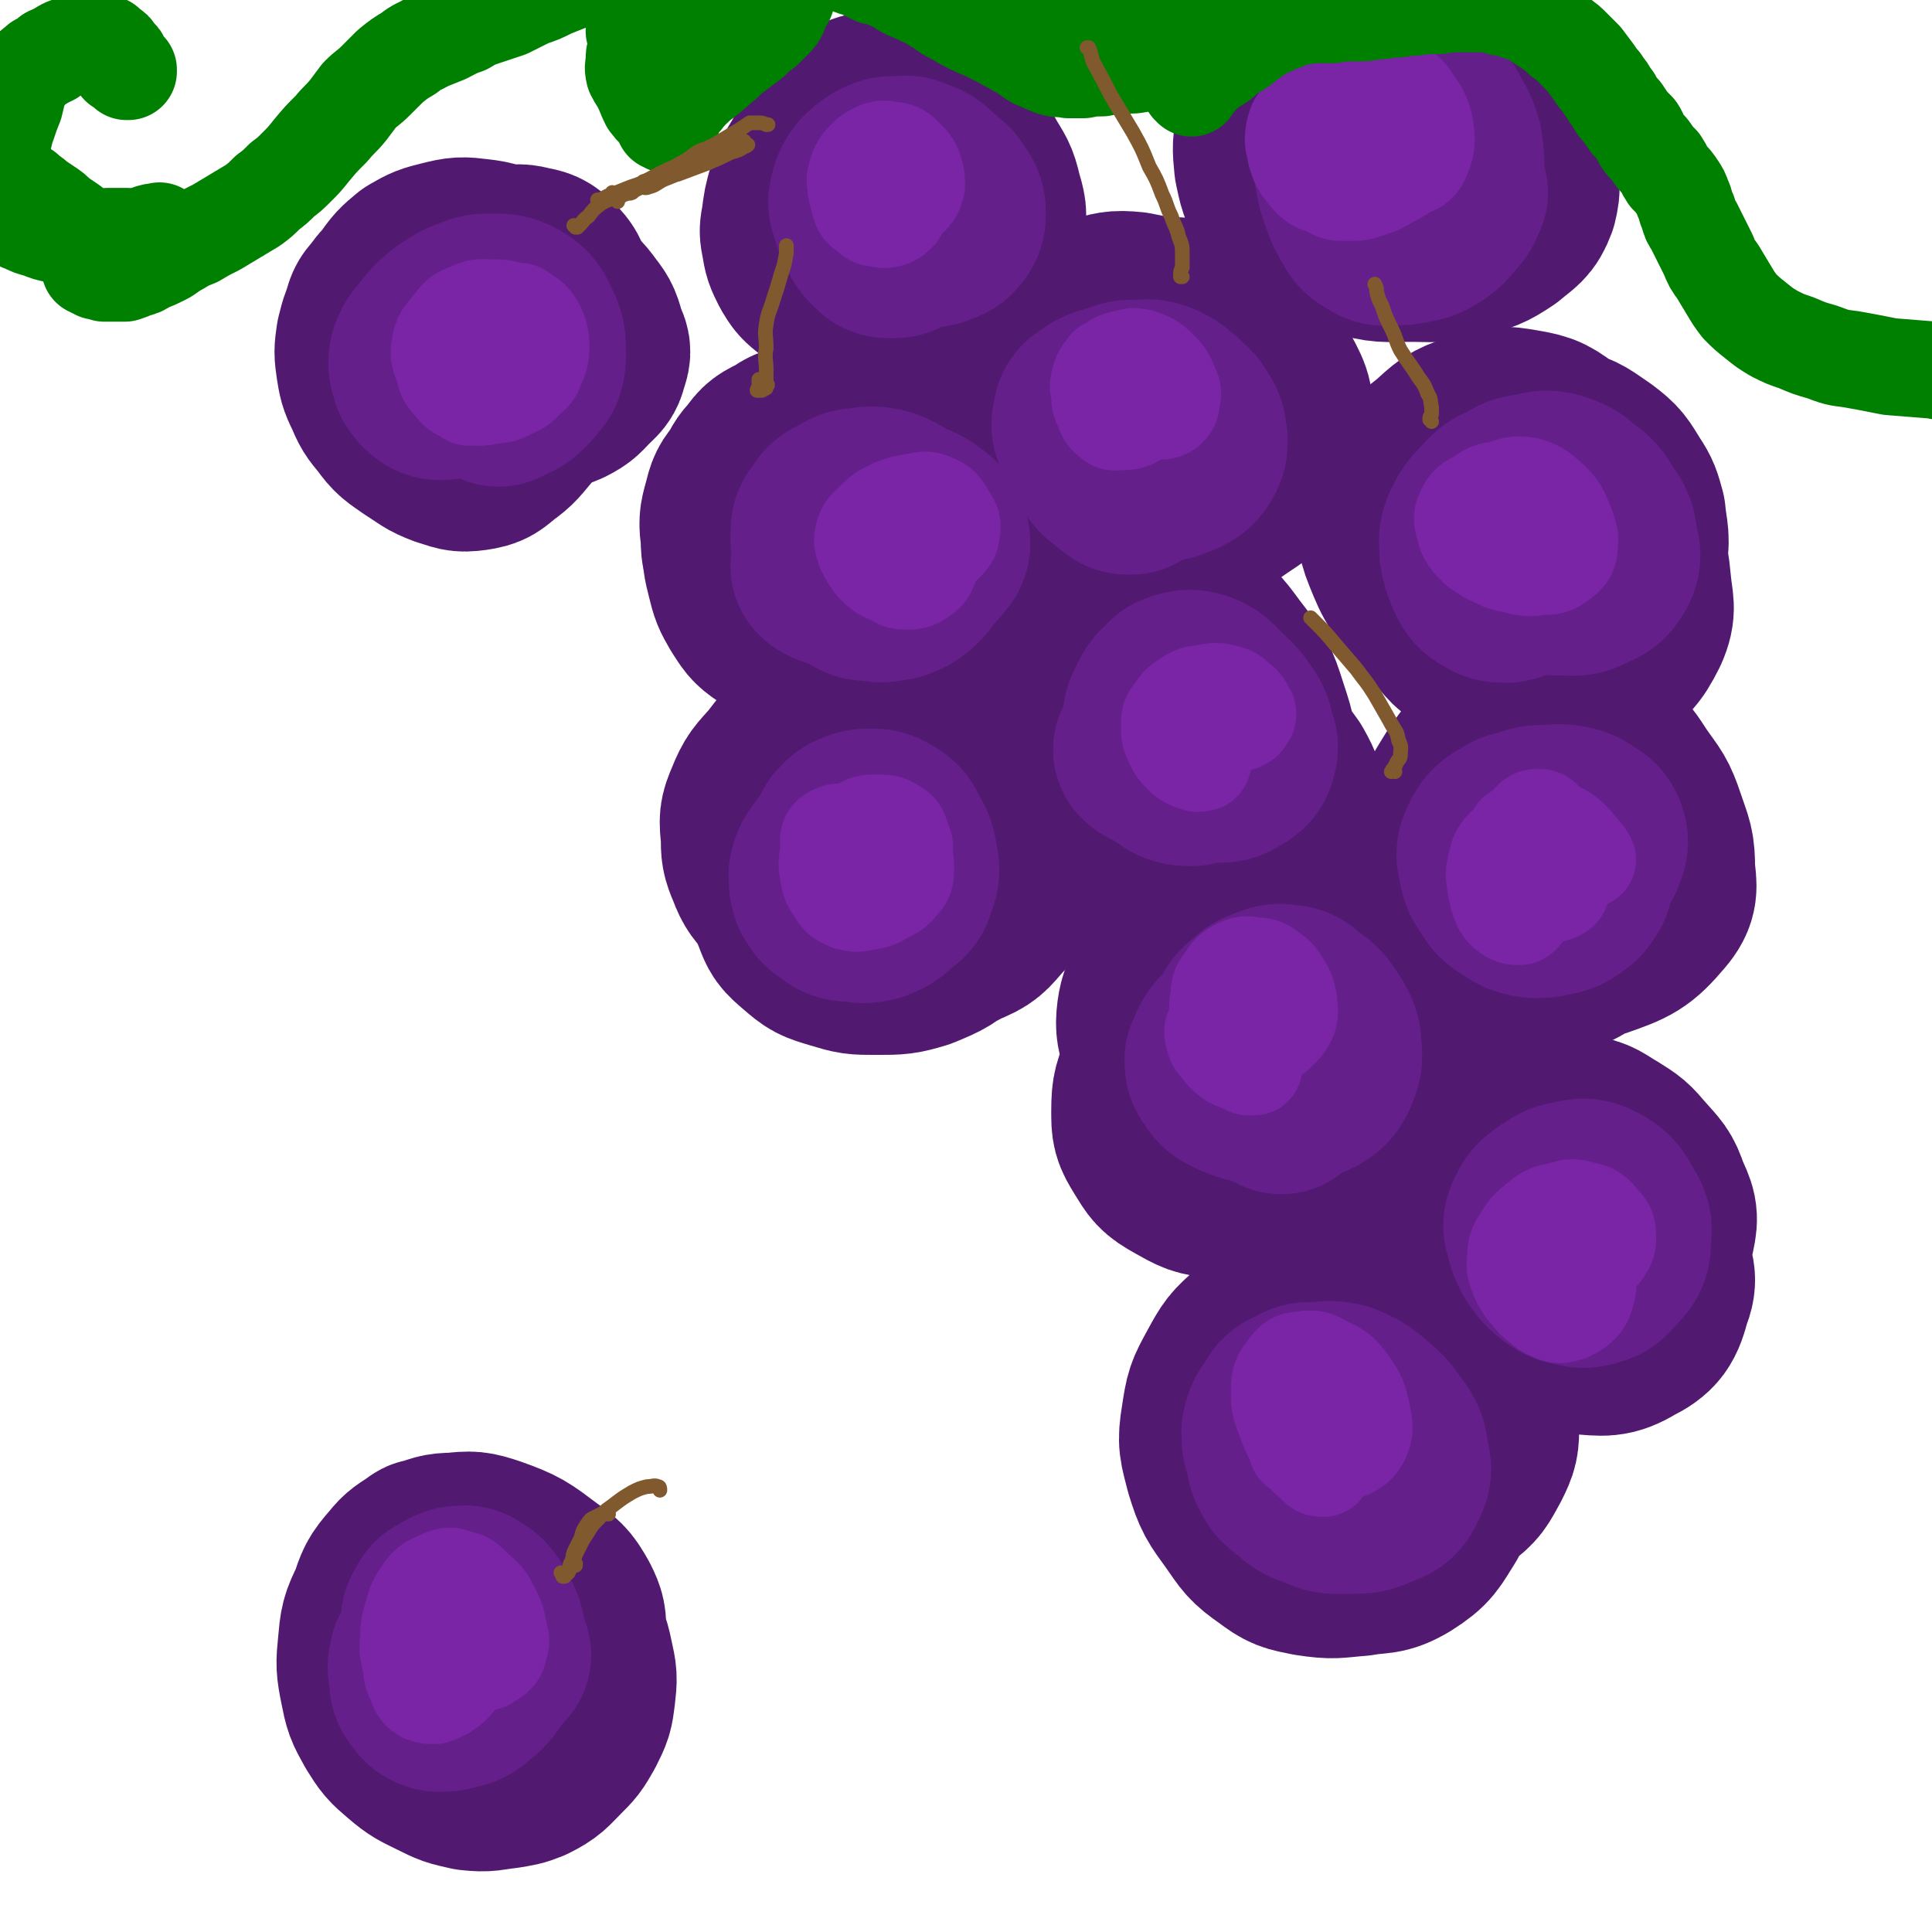 <svg viewBox='0 0 1054 1054' version='1.1' xmlns='http://www.w3.org/2000/svg' xmlns:xlink='http://www.w3.org/1999/xlink'><g fill='none' stroke='rgb(81,25,112)' stroke-width='105' stroke-linecap='round' stroke-linejoin='round'><path d='M256,206c0,-1 0,-1 -1,-1 0,0 0,0 0,0 -2,2 -2,2 -3,4 -1,2 -1,2 -3,3 -2,2 -2,2 -4,3 -3,2 -3,2 -7,3 -4,2 -4,2 -8,3 -4,0 -4,1 -8,1 -4,-1 -4,-1 -7,-4 -4,-3 -3,-4 -6,-9 -2,-6 -2,-6 -3,-12 -1,-6 -1,-7 -1,-13 0,-6 0,-6 2,-12 1,-4 2,-4 5,-8 3,-4 3,-4 6,-6 5,-3 5,-3 10,-5 7,-2 7,-3 14,-4 7,-3 7,-3 15,-4 8,-1 8,-1 16,-2 7,0 8,-2 15,0 5,1 6,1 10,5 4,4 4,5 6,10 2,8 2,9 1,17 -1,11 -2,12 -5,22 -4,10 -4,10 -9,20 -4,6 -4,6 -8,12 -6,7 -6,8 -13,13 -5,4 -5,5 -12,6 -7,1 -7,0 -14,-2 -8,-3 -8,-4 -16,-9 -7,-5 -8,-5 -13,-12 -5,-6 -5,-6 -8,-13 -3,-6 -3,-7 -4,-13 -1,-7 -1,-7 0,-14 2,-8 2,-8 6,-15 3,-6 3,-6 8,-12 5,-7 5,-7 11,-12 7,-4 7,-4 15,-6 8,-2 9,-2 17,-1 9,1 10,2 19,6 12,7 12,7 24,15 7,6 8,6 13,13 4,5 4,6 6,13 2,5 3,5 1,10 -1,5 -2,5 -6,9 -4,4 -4,5 -10,8 -7,3 -7,2 -14,4 -7,2 -7,2 -14,2 -8,1 -8,1 -17,0 -6,0 -7,-1 -13,-4 -5,-3 -6,-3 -10,-8 -4,-5 -4,-6 -7,-13 -2,-7 -3,-7 -4,-15 0,-6 0,-7 2,-14 2,-5 2,-5 6,-9 4,-4 5,-4 10,-5 7,-2 8,-2 15,-1 9,2 9,2 17,7 11,5 11,5 20,13 5,4 5,4 7,9 2,4 2,5 0,8 -1,4 -2,4 -6,7 -4,3 -5,3 -10,4 -7,1 -7,1 -14,1 -7,-1 -8,-1 -15,-3 -5,-2 -5,-3 -10,-6 -1,-1 0,-1 -1,-1 '/><path d='M455,289c0,0 0,-1 -1,-1 0,0 1,1 1,1 0,2 -1,2 -1,4 0,3 1,3 0,6 -1,2 -1,3 -2,5 -2,3 -3,3 -6,5 -3,3 -3,3 -6,5 -4,2 -4,2 -7,3 -4,1 -5,1 -9,-1 -4,-2 -5,-2 -8,-7 -4,-4 -3,-5 -6,-10 -2,-5 -2,-5 -2,-11 -1,-5 -1,-5 0,-11 1,-5 1,-5 4,-9 3,-5 4,-5 8,-9 4,-3 4,-4 9,-6 5,-3 5,-3 10,-4 5,-2 6,-2 11,-1 6,1 6,1 12,3 6,2 6,2 10,6 5,3 5,3 9,8 3,5 3,5 4,10 2,7 2,7 2,14 0,7 0,7 -3,14 -3,8 -3,8 -8,15 -5,8 -5,9 -12,15 -7,5 -7,6 -15,9 -6,2 -7,2 -14,1 -7,0 -8,0 -14,-4 -6,-4 -6,-5 -10,-11 -4,-7 -4,-7 -6,-15 -2,-8 -2,-8 -2,-16 -1,-8 -1,-9 1,-17 2,-8 2,-8 5,-15 3,-6 3,-7 7,-11 4,-6 5,-6 11,-9 6,-4 6,-4 14,-5 7,-1 8,-1 15,1 10,2 10,3 18,8 9,5 10,5 18,12 8,6 8,6 15,13 5,7 5,7 7,15 2,6 2,6 1,12 -2,8 -3,8 -8,14 -6,8 -6,9 -14,14 -8,6 -9,6 -19,9 -10,3 -11,3 -21,3 -10,0 -11,0 -20,-4 -9,-4 -10,-4 -16,-11 -7,-6 -7,-7 -11,-16 -3,-8 -4,-8 -4,-17 -1,-8 -1,-9 1,-16 2,-8 2,-8 7,-14 4,-5 5,-6 11,-9 8,-5 8,-4 16,-7 9,-3 9,-4 18,-5 8,-1 9,-2 17,0 9,3 10,3 17,9 7,4 8,4 12,11 3,7 4,8 3,15 0,8 0,9 -4,17 -4,8 -5,8 -11,15 -7,7 -7,7 -15,12 -8,4 -9,4 -18,5 -7,1 -8,2 -15,-1 -6,-2 -7,-3 -11,-8 -5,-6 -6,-7 -8,-14 -3,-8 -2,-9 -4,-17 '/><path d='M506,139c0,0 -1,-1 -1,-1 0,0 0,1 -1,2 -2,3 -1,4 -4,7 -3,2 -4,2 -7,3 -5,1 -5,2 -10,2 -5,1 -5,1 -11,1 -6,0 -6,0 -12,-2 -6,-1 -6,0 -11,-3 -5,-3 -5,-3 -8,-7 -3,-4 -3,-4 -4,-9 -1,-4 -1,-4 -1,-7 0,-6 0,-7 2,-12 3,-8 3,-8 8,-14 4,-7 4,-7 9,-13 5,-6 5,-6 11,-11 6,-4 6,-5 12,-8 6,-3 7,-3 13,-4 7,-1 8,-1 14,2 7,3 7,4 13,10 7,8 8,8 13,17 4,7 5,7 7,16 2,7 3,9 1,16 -4,10 -5,10 -12,19 -6,6 -7,7 -14,11 -9,4 -9,3 -18,5 -10,1 -10,1 -19,1 -9,0 -9,0 -17,-2 -6,-2 -7,-2 -12,-6 -5,-4 -5,-4 -8,-9 -3,-6 -3,-6 -4,-12 -1,-5 -1,-5 0,-10 1,-8 1,-8 3,-15 3,-9 4,-9 8,-16 4,-8 4,-9 9,-16 5,-6 5,-7 12,-11 5,-4 6,-4 13,-4 7,-1 8,0 14,3 9,4 9,5 16,12 9,8 9,8 16,18 6,8 7,8 11,16 3,6 3,7 3,13 0,5 0,6 -3,10 -6,6 -7,7 -16,10 -9,3 -9,1 -19,1 -9,0 -9,0 -18,-2 -8,-1 -8,-2 -16,-5 -4,-2 -5,-3 -9,-6 -4,-4 -4,-4 -7,-9 -3,-5 -3,-5 -3,-11 0,-6 0,-7 2,-12 3,-7 3,-8 8,-13 5,-6 5,-6 11,-9 7,-4 8,-4 15,-5 8,-1 9,-1 17,1 9,4 9,5 17,11 7,5 7,5 12,12 3,5 2,5 3,11 0,3 -1,3 -2,5 '/><path d='M635,267c0,0 -1,-1 -1,-1 0,0 0,1 -1,1 0,1 0,2 -1,2 -1,1 -1,1 -2,0 -3,-1 -3,-1 -6,-2 -5,-1 -5,-1 -9,-2 -5,-2 -6,-2 -10,-5 -7,-4 -7,-5 -12,-10 -6,-6 -6,-6 -11,-13 -5,-7 -5,-7 -9,-15 -3,-7 -3,-8 -4,-15 -1,-6 -3,-6 -1,-12 1,-6 2,-6 5,-11 5,-5 5,-5 11,-9 7,-4 7,-4 15,-5 9,-2 9,-3 19,-2 10,2 11,2 21,7 10,5 10,5 20,12 9,7 9,7 16,15 6,8 7,8 10,17 3,8 3,9 2,17 -1,8 -1,9 -6,15 -5,7 -6,7 -14,12 -8,5 -9,5 -19,8 -9,3 -10,2 -20,3 -10,0 -11,1 -20,-2 -9,-2 -9,-2 -16,-7 -7,-5 -7,-5 -11,-11 -4,-7 -4,-7 -5,-15 -1,-8 -2,-8 0,-16 1,-10 1,-10 6,-19 4,-8 5,-8 12,-15 7,-7 7,-8 16,-12 9,-4 10,-5 20,-5 11,-1 12,-2 22,1 12,5 13,6 22,14 10,9 12,10 17,21 6,11 6,12 5,24 0,10 -1,12 -7,21 -6,10 -7,10 -16,16 -10,7 -10,7 -21,10 -12,3 -12,3 -24,2 -11,-1 -11,-1 -21,-5 -8,-4 -9,-5 -14,-12 -4,-7 -4,-8 -5,-16 -1,-9 -1,-9 2,-18 2,-10 4,-10 8,-19 '/><path d='M773,94c0,0 -1,-1 -1,-1 0,2 0,3 1,5 0,3 1,3 2,7 0,2 0,2 0,5 -1,2 -1,3 -4,4 -3,2 -3,2 -7,3 -5,1 -5,2 -10,1 -7,0 -7,-1 -14,-3 -7,-3 -7,-3 -14,-7 -6,-3 -7,-3 -13,-7 -4,-4 -5,-4 -7,-9 -3,-6 -2,-6 -3,-12 0,-6 -1,-7 1,-13 1,-6 1,-6 5,-11 5,-6 5,-6 12,-9 7,-5 7,-5 16,-7 9,-2 10,-3 20,-3 11,1 11,0 22,4 11,4 11,5 21,12 10,9 10,9 18,19 7,9 7,10 11,20 2,8 3,9 1,17 -3,8 -5,8 -12,14 -9,6 -10,6 -21,9 -14,3 -14,2 -28,2 -14,0 -14,1 -28,-3 -13,-3 -13,-3 -24,-9 -10,-5 -11,-5 -17,-14 -5,-7 -5,-9 -7,-18 -1,-10 -1,-11 1,-20 2,-9 3,-10 8,-17 6,-8 7,-9 15,-14 9,-7 10,-8 21,-11 12,-4 13,-4 25,-4 14,0 14,1 27,5 12,4 12,5 24,12 10,6 11,6 19,14 5,5 6,6 7,13 0,5 -1,6 -5,10 -7,6 -8,6 -18,9 -12,4 -12,3 -25,3 -13,1 -13,1 -25,0 -10,-2 -11,-2 -20,-6 -6,-3 -7,-3 -10,-8 -3,-3 -1,-4 -2,-9 '/><path d='M634,422c0,0 -1,-2 -1,-1 0,3 1,4 2,9 1,4 1,4 1,8 -1,4 -1,4 -3,8 -2,4 -2,4 -6,7 -4,4 -4,5 -9,6 -5,2 -6,2 -11,1 -7,-1 -8,-2 -14,-6 -8,-4 -8,-5 -14,-11 -5,-6 -5,-7 -8,-14 -4,-8 -4,-8 -6,-17 -2,-8 -2,-9 -1,-18 0,-9 1,-9 4,-18 3,-9 3,-9 9,-17 6,-7 6,-7 13,-14 7,-6 7,-6 16,-10 9,-3 10,-5 19,-4 10,2 11,2 21,8 12,8 13,9 21,20 10,13 11,14 16,30 5,15 5,16 5,33 0,9 -1,10 -4,18 -5,9 -5,10 -13,16 -9,8 -9,8 -20,11 -12,4 -13,3 -26,3 -11,0 -11,0 -21,-3 -8,-3 -9,-3 -16,-9 -5,-4 -6,-5 -8,-12 -3,-7 -3,-8 -2,-16 1,-10 2,-10 6,-19 4,-10 5,-10 11,-18 7,-7 7,-8 16,-13 8,-4 9,-5 19,-5 13,2 13,3 25,9 13,7 13,8 24,18 11,9 11,10 19,21 5,9 5,10 6,19 1,8 1,10 -3,16 -4,6 -6,7 -13,10 -10,3 -11,2 -23,2 -12,0 -12,1 -25,-2 -11,-2 -11,-2 -21,-7 -9,-4 -9,-5 -16,-11 -3,-3 -2,-4 -5,-8 '/><path d='M846,332c0,-1 -1,-2 -1,-1 -1,0 -1,2 -2,3 -4,2 -4,3 -9,4 -6,2 -6,2 -12,3 -7,0 -7,0 -14,-1 -7,-2 -7,-2 -13,-6 -6,-3 -6,-3 -10,-7 -4,-5 -4,-6 -6,-12 -2,-7 -2,-7 -2,-15 0,-8 -1,-9 3,-16 3,-8 4,-8 10,-15 6,-6 7,-7 14,-11 8,-4 8,-5 16,-6 9,-2 10,-4 19,-1 11,3 11,5 20,12 11,9 11,9 19,20 6,7 6,7 9,16 4,9 4,10 5,20 1,11 3,13 -1,22 -6,12 -8,13 -18,19 -10,5 -11,3 -22,3 -12,0 -12,0 -24,-2 -11,-3 -11,-3 -21,-8 -8,-5 -9,-5 -15,-13 -6,-8 -6,-8 -9,-18 -3,-9 -3,-9 -2,-19 1,-10 2,-10 7,-20 4,-10 5,-10 12,-18 6,-8 6,-8 15,-14 8,-5 8,-6 18,-8 9,-2 10,-3 19,-1 10,3 10,4 19,10 8,6 8,7 13,15 4,6 4,7 6,14 1,11 3,13 0,24 -4,12 -5,14 -14,23 -8,7 -9,7 -20,10 -12,4 -12,4 -25,4 -14,0 -15,0 -29,-4 -11,-3 -12,-3 -20,-11 -11,-11 -12,-12 -18,-27 -4,-10 -3,-11 -1,-22 2,-8 3,-8 8,-15 6,-9 6,-9 15,-16 9,-8 9,-9 21,-13 11,-4 12,-4 24,-2 12,2 12,3 22,10 9,6 10,7 14,15 4,6 4,8 3,14 -1,7 -2,8 -7,12 -4,4 -5,3 -10,5 '/><path d='M453,481c0,0 0,-1 -1,-1 -4,-1 -4,1 -8,0 -4,-1 -5,-1 -8,-3 -4,-4 -3,-5 -6,-9 -2,-4 -2,-3 -3,-7 -1,-4 -1,-4 -1,-8 1,-4 1,-4 3,-8 2,-4 2,-4 6,-8 4,-5 3,-6 8,-9 5,-4 6,-4 11,-6 6,-2 7,-3 13,-2 8,2 9,3 15,9 8,7 9,7 13,16 4,8 4,9 5,18 0,8 0,9 -4,17 -3,6 -4,7 -10,11 -7,5 -8,5 -15,6 -9,2 -9,3 -18,2 -7,-1 -8,-2 -15,-5 -7,-3 -7,-3 -13,-8 -5,-6 -6,-6 -9,-14 -3,-7 -3,-8 -3,-16 -1,-9 -1,-10 2,-17 4,-10 5,-10 12,-18 7,-9 7,-10 17,-15 9,-6 9,-6 20,-7 11,-1 13,-2 23,2 13,5 13,7 24,16 11,10 12,10 19,23 7,11 7,12 8,24 2,11 2,12 -2,23 -4,11 -5,12 -14,20 -9,8 -9,8 -21,13 -10,3 -11,3 -23,3 -11,0 -11,0 -21,-3 -10,-3 -10,-3 -17,-9 -7,-6 -7,-6 -10,-14 -3,-7 -3,-8 -3,-16 2,-10 3,-11 7,-20 6,-11 6,-11 13,-21 8,-9 8,-9 17,-16 8,-6 8,-7 17,-9 10,-3 11,-4 20,-2 11,2 12,3 21,9 11,7 11,7 19,17 6,8 7,9 9,19 3,10 3,11 1,20 -3,9 -3,10 -10,17 -7,8 -7,9 -17,13 -11,6 -11,5 -23,7 -12,2 -12,2 -24,1 -12,-1 -13,0 -23,-5 -9,-4 -10,-4 -17,-12 -7,-8 -7,-9 -10,-19 -2,-11 -2,-12 1,-23 3,-12 4,-12 10,-23 7,-12 8,-12 17,-22 9,-9 9,-9 20,-15 8,-4 9,-4 18,-4 7,0 9,0 14,4 4,3 3,5 4,10 1,5 0,6 0,11 '/><path d='M730,591c0,-1 -1,-2 -1,-1 -1,0 -1,1 -2,3 -6,5 -6,5 -13,9 -5,3 -5,4 -11,6 -6,2 -6,2 -12,2 -7,1 -7,1 -14,1 -6,-1 -7,0 -13,-3 -7,-2 -7,-3 -13,-8 -7,-6 -7,-6 -12,-13 -5,-8 -5,-8 -8,-17 -2,-8 -3,-9 -2,-17 1,-7 2,-8 6,-14 4,-7 5,-8 11,-12 8,-5 8,-5 17,-7 11,-2 11,-2 22,-1 13,2 13,2 25,8 14,5 15,5 27,14 11,9 11,9 19,21 7,10 8,10 9,22 1,9 0,11 -4,20 -4,10 -5,11 -13,19 -10,9 -11,9 -24,14 -14,6 -14,5 -29,7 -14,2 -15,3 -29,1 -11,-1 -12,-2 -21,-7 -9,-5 -9,-6 -14,-14 -5,-8 -5,-9 -5,-18 0,-11 1,-12 5,-22 5,-14 5,-14 13,-27 8,-11 8,-12 18,-21 9,-7 9,-8 20,-12 8,-3 9,-4 18,-3 11,1 12,2 20,8 12,8 12,8 20,20 8,12 9,13 12,27 3,12 4,14 1,25 -2,11 -3,12 -11,20 -7,8 -8,8 -18,12 -11,4 -12,3 -23,2 -11,-1 -11,-1 -21,-6 -8,-5 -9,-5 -14,-13 -7,-9 -7,-10 -9,-20 -3,-11 -3,-12 -1,-22 2,-8 4,-7 8,-14 2,-2 2,-2 4,-3 '/><path d='M888,490c0,0 -1,-1 -1,-1 0,1 1,2 0,2 -4,6 -4,6 -9,11 -6,6 -6,7 -12,12 -7,5 -7,6 -15,8 -9,3 -9,2 -18,1 -10,-1 -10,-1 -19,-6 -7,-4 -8,-4 -13,-10 -6,-7 -6,-7 -8,-15 -3,-10 -3,-10 -4,-21 0,-11 -1,-11 2,-22 3,-12 4,-12 10,-22 7,-10 7,-10 15,-17 9,-6 9,-6 19,-8 10,-3 11,-3 21,0 9,2 10,4 18,10 8,6 8,7 14,16 7,10 8,10 12,22 4,12 5,12 5,25 1,9 2,12 -4,19 -11,13 -14,14 -31,20 -11,4 -12,2 -25,1 -11,-2 -11,-2 -21,-7 -9,-4 -10,-5 -17,-12 -7,-8 -7,-9 -10,-19 -4,-10 -4,-11 -3,-22 1,-11 1,-12 6,-21 5,-10 5,-11 13,-17 8,-7 9,-8 18,-9 11,-1 12,-1 23,3 10,4 11,6 19,13 7,6 7,7 11,14 4,8 5,9 4,17 -1,12 0,16 -8,24 -8,7 -11,6 -23,7 -14,2 -14,1 -27,-1 -12,-2 -12,-2 -23,-6 -7,-4 -7,-4 -12,-10 -3,-3 -2,-3 -5,-7 '/><path d='M862,706c0,0 -1,-1 -1,-1 -1,1 -1,3 -2,4 -4,6 -4,6 -8,11 -4,4 -3,5 -8,8 -5,3 -5,3 -11,4 -6,0 -7,1 -13,-3 -8,-3 -8,-4 -13,-11 -6,-8 -6,-9 -9,-18 -3,-10 -4,-10 -3,-20 0,-11 1,-12 5,-22 3,-11 3,-11 9,-21 5,-8 5,-9 12,-15 5,-5 6,-5 14,-7 7,-1 8,-1 15,1 11,4 11,6 20,13 8,5 8,6 14,13 6,9 7,9 12,19 5,11 5,12 7,24 2,10 5,12 1,21 -3,12 -5,15 -15,20 -10,6 -13,5 -26,4 -12,-1 -13,-3 -24,-8 -11,-4 -12,-4 -20,-11 -7,-6 -8,-7 -12,-16 -4,-10 -3,-11 -3,-20 1,-11 1,-12 5,-22 5,-10 5,-11 13,-20 8,-8 8,-9 19,-13 9,-4 11,-4 21,-3 8,1 9,3 16,7 8,5 8,5 14,12 7,8 8,8 11,17 4,9 5,10 3,19 -2,10 -3,13 -12,20 -10,8 -13,7 -26,10 -11,2 -12,1 -23,-1 -8,-2 -8,-2 -16,-6 -4,-2 -4,-3 -7,-6 -1,-1 0,-2 -1,-3 '/><path d='M706,828c0,0 -1,0 -1,-1 0,-1 0,-1 1,-2 2,-3 2,-4 4,-7 3,-2 3,-2 7,-4 3,-2 3,-2 7,-3 2,-1 3,-1 4,-1 1,1 2,1 2,2 -1,1 -1,2 -3,2 -3,2 -3,2 -6,3 -5,1 -5,2 -10,1 -7,-1 -7,-1 -12,-4 -6,-3 -6,-3 -11,-8 -3,-3 -3,-3 -4,-7 -2,-5 -2,-6 0,-10 2,-7 3,-7 7,-14 6,-9 5,-9 12,-16 6,-6 7,-6 14,-9 9,-3 9,-3 18,-3 11,1 11,2 21,7 8,4 9,4 15,11 8,8 8,8 12,18 4,10 4,11 3,22 0,10 1,11 -4,20 -7,11 -7,13 -18,20 -10,6 -12,4 -23,6 -13,1 -13,2 -26,0 -10,-2 -11,-2 -19,-8 -10,-7 -10,-8 -17,-18 -8,-11 -9,-12 -13,-25 -3,-12 -4,-13 -2,-25 2,-13 2,-13 8,-24 6,-11 6,-11 15,-19 9,-8 10,-9 21,-11 14,-3 16,-2 30,1 15,2 15,3 29,9 10,4 11,5 19,12 10,7 11,7 18,17 5,7 5,9 5,18 0,8 0,9 -4,17 -5,9 -5,10 -13,16 -13,10 -14,10 -29,16 -12,4 -13,3 -25,3 -10,-1 -12,0 -20,-5 -9,-6 -9,-8 -14,-17 -6,-12 -6,-13 -7,-26 -1,-12 -1,-13 3,-24 2,-9 3,-10 9,-16 4,-4 5,-2 10,-4 3,0 3,0 6,0 '/><path d='M288,951c-1,0 -1,-1 -1,-1 -1,0 0,1 -1,2 -1,0 -2,0 -4,0 -3,1 -3,1 -7,1 -4,0 -4,0 -8,0 -5,0 -5,1 -9,0 -6,0 -6,0 -11,-2 -6,-2 -6,-3 -11,-6 -6,-5 -7,-5 -12,-10 -6,-8 -7,-8 -11,-17 -2,-6 -3,-7 -2,-14 0,-7 1,-8 4,-15 4,-8 5,-8 11,-14 6,-8 6,-8 14,-14 7,-5 7,-5 15,-7 8,-3 9,-4 16,-1 12,4 13,5 22,14 9,8 8,9 14,19 5,10 6,10 8,20 2,9 2,9 1,18 -1,8 -1,8 -5,16 -4,7 -4,7 -10,13 -6,6 -6,7 -14,11 -5,2 -6,2 -12,3 -9,1 -9,2 -18,1 -9,-2 -9,-2 -17,-6 -8,-4 -9,-4 -16,-10 -7,-6 -7,-6 -12,-14 -5,-9 -5,-9 -7,-19 -2,-10 -2,-11 -1,-21 1,-11 1,-12 6,-22 3,-9 3,-10 10,-18 4,-5 5,-5 11,-9 1,-1 1,-1 2,-1 7,-2 7,-3 15,-3 9,-1 10,-1 19,2 14,5 15,6 27,15 8,6 9,6 14,15 3,6 3,7 3,14 0,7 0,8 -3,13 -4,7 -5,7 -11,11 -6,4 -6,4 -13,5 -7,1 -7,1 -14,0 -6,0 -7,0 -13,-3 -5,-2 -4,-3 -8,-5 '/></g>
<g fill='none' stroke='rgb(101,31,139)' stroke-width='105' stroke-linecap='round' stroke-linejoin='round'><path d='M270,903c0,-1 -1,-1 -1,-1 0,0 0,0 0,0 0,1 0,1 -1,2 -1,0 -1,0 -2,1 0,0 0,0 -1,0 -1,0 -1,0 -2,0 -2,0 -2,-1 -4,0 -2,0 -2,0 -5,0 -2,0 -2,1 -5,0 -3,-1 -3,-1 -5,-3 -2,-3 -2,-4 -4,-7 -1,-4 -1,-4 -1,-8 -1,-3 -1,-3 1,-6 1,-3 2,-3 4,-4 3,-2 3,-2 6,-3 3,0 4,-1 6,1 4,2 4,3 7,7 2,5 3,5 4,10 1,6 1,6 0,11 -1,5 -2,6 -5,10 -3,4 -3,4 -7,7 -3,3 -4,3 -8,4 -3,1 -4,1 -8,1 -3,-1 -3,-1 -5,-4 -2,-2 -2,-3 -2,-7 -1,-4 -1,-5 0,-9 2,-4 3,-4 6,-8 2,-2 2,-1 5,-2 '/><path d='M478,483c0,-1 0,-2 -1,-1 0,0 0,0 -1,1 -1,1 -1,1 -1,1 -1,1 0,0 -1,0 -1,-3 0,-3 -2,-5 -1,-2 -1,-2 -3,-4 -1,-2 -1,-2 -3,-4 -1,-2 -1,-2 -2,-4 -1,-1 -1,-1 -2,-3 0,-3 0,-3 0,-5 0,-3 0,-3 2,-5 2,-2 2,-2 5,-3 2,-1 3,-1 6,-1 3,0 4,0 7,2 4,2 4,3 6,7 3,5 3,5 4,11 1,5 1,6 -1,11 -1,4 -2,4 -6,7 -4,4 -4,4 -9,6 -5,1 -5,1 -10,0 -5,0 -6,0 -9,-3 -4,-2 -4,-3 -6,-6 -1,-3 -1,-4 -1,-8 1,-4 1,-4 4,-8 2,-3 2,-2 5,-5 1,-1 1,-1 2,-3 '/><path d='M493,294c0,0 -1,-1 -1,-1 0,0 0,0 1,0 2,3 3,3 4,6 2,3 2,3 2,7 1,1 1,1 0,3 0,2 0,2 -2,4 -2,2 -2,2 -5,4 -3,1 -3,2 -7,2 -4,1 -4,1 -9,0 -5,0 -5,0 -9,-3 -5,-2 -5,-2 -9,-6 -3,-3 -3,-4 -5,-9 -2,-4 -2,-4 -2,-9 0,-4 0,-5 3,-8 2,-4 3,-4 7,-6 4,-2 4,-3 9,-3 5,-1 6,-1 11,0 6,2 6,3 12,6 6,3 6,2 11,6 3,2 4,3 5,6 1,4 1,5 -2,8 -3,4 -4,5 -10,7 -7,3 -7,3 -15,4 -8,1 -8,1 -16,1 -6,-1 -6,-1 -12,-2 -2,-1 -2,-1 -3,-2 '/><path d='M267,180c0,-1 -1,-1 -1,-1 0,-1 0,0 0,0 1,1 1,2 2,3 1,1 2,1 3,3 1,1 1,1 1,2 0,2 0,2 -1,4 -1,2 -1,2 -4,4 -2,3 -2,3 -6,6 -4,3 -4,3 -8,5 -4,2 -4,2 -8,3 -4,0 -4,1 -7,0 -3,-2 -3,-2 -5,-5 -1,-4 -2,-5 -1,-9 2,-5 3,-5 6,-9 4,-5 4,-5 9,-9 5,-3 5,-4 11,-6 5,-2 5,-2 11,-2 5,0 6,0 10,2 5,3 5,4 7,8 3,6 3,7 3,14 0,3 0,4 -1,7 -3,4 -3,4 -7,8 -3,3 -4,2 -8,4 0,1 0,0 -1,1 '/><path d='M504,113c-1,0 -1,-1 -1,-1 -1,0 0,1 0,1 -1,3 -1,3 -2,5 -1,3 -1,3 -3,6 -1,2 -1,2 -3,4 -2,2 -2,2 -4,3 -2,1 -2,1 -5,1 -3,0 -3,0 -5,-2 -3,-3 -3,-3 -5,-7 -2,-4 -2,-4 -3,-8 -1,-3 -2,-4 -1,-7 1,-4 1,-4 3,-7 3,-3 3,-3 6,-5 4,-2 4,-2 8,-2 5,0 5,-1 9,1 6,2 6,3 10,7 4,3 5,3 8,8 2,3 2,3 2,7 0,2 0,3 -2,5 -2,3 -3,2 -7,3 0,1 0,1 -1,1 '/><path d='M619,258c-1,0 -1,-1 -1,-1 -1,0 -1,0 -1,1 0,1 0,1 0,1 0,1 1,2 0,2 0,0 0,0 -1,0 -2,0 -2,0 -3,-1 -3,-2 -3,-2 -5,-4 -3,-2 -3,-2 -5,-5 -3,-4 -3,-4 -4,-8 -2,-3 -2,-3 -3,-7 0,-4 -1,-4 1,-7 1,-4 2,-4 5,-7 4,-3 4,-3 8,-4 5,-2 5,-2 10,-2 6,0 6,-1 11,1 5,2 5,3 9,6 4,4 5,4 7,8 3,4 2,4 3,9 0,3 0,4 -2,7 -2,3 -3,3 -7,5 -5,2 -6,2 -11,2 -8,-1 -8,-1 -15,-3 -7,-3 -7,-3 -12,-8 -5,-3 -5,-3 -8,-8 -2,-2 -2,-3 -1,-6 0,-4 1,-4 4,-6 4,-3 5,-3 9,-4 6,-1 7,-2 13,-1 6,2 6,3 12,6 6,3 6,4 11,7 0,1 0,1 1,2 '/><path d='M792,105c0,0 -1,-1 -1,-1 0,0 0,1 0,2 -1,4 -1,4 -4,7 -3,4 -3,4 -7,7 -5,3 -5,3 -10,4 -5,1 -5,1 -10,1 -4,0 -5,1 -8,-1 -5,-3 -5,-3 -7,-7 -3,-5 -3,-5 -5,-11 -2,-5 -2,-5 -3,-11 -1,-5 -1,-5 0,-10 0,-5 0,-5 2,-9 2,-5 2,-5 5,-9 4,-4 5,-4 10,-7 5,-3 5,-4 11,-4 5,-1 6,-1 10,1 5,3 5,4 8,9 3,6 4,6 6,13 1,7 1,7 1,13 -1,5 0,6 -3,9 -2,2 -3,2 -6,3 -7,1 -7,1 -14,0 -6,-2 -7,-2 -13,-7 -5,-3 -5,-3 -8,-9 -3,-5 -3,-6 -3,-11 0,-5 1,-6 4,-10 4,-3 5,-3 10,-4 4,-1 4,-1 8,-1 '/><path d='M835,293c0,0 0,-1 -1,-1 0,0 1,0 1,1 0,2 -1,2 0,3 0,4 0,4 0,7 0,4 1,4 0,8 -2,3 -3,3 -6,5 -3,3 -3,3 -7,4 -4,0 -5,0 -8,-2 -4,-2 -4,-3 -6,-7 -2,-5 -2,-5 -3,-10 0,-5 -1,-6 1,-11 3,-6 3,-6 8,-11 4,-5 5,-5 11,-8 5,-3 5,-3 11,-4 6,-1 6,-2 11,-1 6,2 7,2 11,6 7,5 7,5 11,12 4,5 4,6 5,13 1,5 2,6 0,10 -3,5 -4,5 -9,7 -5,3 -6,2 -12,2 -8,0 -8,0 -15,-2 -6,-2 -7,-2 -11,-7 -3,-2 -2,-3 -4,-7 '/><path d='M628,410c0,-1 -1,-1 -1,-1 2,-2 3,-1 6,-2 4,-1 4,-2 8,-3 3,0 3,-1 6,-1 3,0 3,0 6,1 3,1 3,1 6,3 1,1 2,2 2,3 1,2 1,2 0,4 -1,2 -2,2 -4,4 -3,1 -4,1 -7,2 -3,0 -4,0 -7,-1 -3,-2 -4,-2 -6,-5 -3,-4 -3,-4 -4,-9 -2,-5 -2,-6 -1,-10 0,-5 1,-6 3,-10 2,-4 2,-4 5,-6 2,-3 2,-3 5,-4 4,-1 4,-1 8,0 5,2 5,3 9,7 5,5 6,5 10,11 3,4 3,5 4,10 1,3 2,4 1,7 -1,4 -2,4 -5,6 -5,3 -5,2 -11,2 -7,1 -7,1 -14,-1 -6,-1 -6,-1 -11,-4 -4,-1 -4,-1 -8,-3 0,0 0,0 0,-1 '/><path d='M699,593c0,-1 -1,-1 -1,-1 0,0 0,0 0,1 1,2 0,2 1,5 0,1 0,1 0,1 0,0 0,0 -1,-1 -1,0 -1,-1 -3,-1 -2,-2 -2,-2 -4,-3 -3,-2 -3,-2 -5,-5 -3,-4 -3,-5 -5,-9 -2,-6 -3,-6 -3,-11 -1,-5 -1,-5 1,-9 2,-5 2,-5 6,-8 3,-3 3,-3 8,-5 3,-1 4,-2 8,-1 4,0 5,1 8,4 6,4 6,4 10,10 3,5 4,6 4,12 1,6 0,7 -2,12 -2,4 -3,4 -6,6 -6,3 -7,2 -14,3 -7,1 -7,1 -14,0 -6,0 -7,-1 -12,-3 -4,-2 -5,-2 -7,-6 -2,-2 -2,-3 -2,-6 2,-4 2,-6 5,-9 4,-3 5,-3 11,-5 5,-1 5,-1 11,-1 5,-1 5,-1 10,-1 '/><path d='M863,463c-1,0 -1,-1 -1,-1 -1,0 0,1 0,1 0,4 0,4 -1,8 0,5 0,5 -1,10 -2,3 -2,4 -5,6 -4,3 -4,3 -9,4 -4,1 -5,1 -9,1 -5,-1 -6,-1 -10,-4 -5,-3 -5,-3 -8,-8 -3,-4 -3,-5 -4,-10 -1,-4 -1,-5 1,-9 2,-4 3,-5 7,-7 4,-3 5,-3 10,-4 5,-2 5,-2 11,-2 5,0 5,-1 11,0 4,1 5,1 8,4 3,1 4,2 5,5 1,3 0,4 -1,7 -1,3 -2,3 -5,5 '/><path d='M870,666c0,0 -1,-1 -1,-1 0,0 1,0 1,1 0,0 0,-1 0,0 0,0 -1,0 -1,0 1,2 2,2 2,3 2,3 2,3 3,6 1,3 1,4 1,7 0,4 1,5 -1,7 -2,3 -3,3 -6,4 -4,1 -4,1 -8,0 -5,-1 -5,-1 -9,-4 -4,-3 -4,-4 -7,-8 -2,-4 -2,-4 -3,-8 -1,-4 -2,-4 0,-8 2,-4 2,-4 6,-7 5,-3 5,-4 10,-5 6,-1 7,-2 11,0 6,3 7,4 10,10 3,5 4,6 3,12 0,6 0,7 -4,11 -3,4 -4,3 -9,5 -2,1 -2,1 -4,2 '/><path d='M710,774c0,0 -1,-1 -1,-1 0,0 0,1 0,1 1,2 1,2 2,3 2,2 2,1 4,3 2,1 2,1 3,3 1,2 1,2 1,5 0,3 0,3 -1,5 -1,4 -1,4 -4,8 -2,2 -2,3 -4,4 -2,1 -2,1 -4,1 -2,-2 -3,-2 -4,-5 -3,-4 -2,-5 -3,-10 -2,-5 -2,-5 -2,-10 1,-5 2,-6 5,-10 2,-4 2,-4 7,-6 4,-3 5,-2 10,-2 6,-1 7,-1 12,0 7,3 7,3 12,7 7,6 7,6 12,13 4,5 4,6 5,13 1,5 2,6 -1,11 -2,5 -3,5 -8,7 -7,3 -7,3 -14,3 -9,0 -10,1 -18,-3 -7,-2 -7,-3 -12,-9 -3,-4 -3,-5 -4,-12 0,-5 0,-6 2,-10 3,-6 4,-6 9,-10 5,-4 6,-4 12,-6 5,-1 6,-1 11,0 4,2 5,3 8,7 3,4 3,4 3,9 0,5 0,5 -2,9 -2,4 -3,4 -7,6 -3,2 -3,1 -7,2 '/></g>
<g fill='none' stroke='rgb(121,37,166)' stroke-width='53' stroke-linecap='round' stroke-linejoin='round'><path d='M251,897c0,0 -1,-1 -1,-1 0,0 1,0 1,0 0,0 -1,0 -1,0 0,0 0,0 0,0 0,0 0,0 0,0 0,0 0,0 0,0 0,2 0,2 0,4 -1,2 -1,2 -1,5 -1,2 0,2 -2,4 0,1 -1,1 -2,2 -1,0 -2,0 -3,-1 -2,-1 -2,-2 -3,-4 -1,-3 -1,-3 -2,-7 0,-4 -1,-4 0,-8 0,-4 0,-4 1,-8 2,-3 2,-3 4,-6 1,-3 2,-3 4,-4 1,-1 2,-2 4,-2 2,1 3,1 4,3 2,5 2,5 2,11 1,7 1,7 0,14 -1,7 -1,7 -5,14 -2,4 -2,4 -5,7 -4,3 -4,3 -9,5 -3,0 -3,0 -6,-1 -3,-2 -3,-3 -4,-7 -3,-4 -2,-5 -3,-10 -1,-6 -2,-6 -1,-12 0,-7 0,-7 2,-14 2,-7 2,-7 6,-13 3,-4 4,-4 8,-6 5,-2 6,-3 10,-1 6,1 6,2 10,6 6,5 6,5 9,11 3,6 3,6 4,12 1,4 2,5 0,9 0,3 -1,4 -4,6 -3,2 -3,2 -7,2 -4,1 -4,1 -7,0 -3,-2 -3,-3 -5,-5 -1,-1 0,-1 -1,-1 '/><path d='M476,477c0,0 -1,-1 -1,-1 -1,0 -1,0 -1,0 -2,1 -3,1 -4,1 -3,-1 -4,-1 -6,-2 -3,-2 -3,-2 -6,-5 -2,-2 -2,-2 -4,-5 -1,-3 -2,-3 -2,-5 0,-2 0,-3 1,-4 1,-1 2,-1 4,-2 3,0 4,0 7,0 5,1 5,1 10,2 5,1 5,1 10,3 4,3 5,2 8,6 2,3 2,4 2,9 0,4 0,5 -3,8 -3,4 -4,4 -8,6 -5,3 -5,3 -11,4 -4,1 -5,1 -9,0 -4,-2 -5,-2 -7,-6 -3,-4 -3,-4 -4,-9 -1,-5 -1,-6 0,-11 2,-5 3,-5 7,-8 3,-4 4,-4 9,-6 5,-3 5,-3 10,-3 5,0 6,0 9,2 4,2 4,3 5,7 2,4 2,5 0,8 -1,5 -2,6 -6,8 -6,3 -6,1 -12,2 -2,1 -2,0 -3,0 '/><path d='M278,210c0,0 0,0 -1,-1 0,0 0,1 0,1 -1,0 -1,0 -1,0 -1,0 -1,0 -2,1 -1,0 -1,0 -3,0 -1,0 -1,0 -3,1 -2,0 -1,1 -3,2 -2,1 -2,1 -4,1 -2,1 -2,1 -3,1 -2,1 -2,1 -3,0 -2,-1 -2,-2 -3,-4 -1,-4 0,-4 0,-8 0,-4 -1,-4 1,-9 1,-4 1,-4 4,-8 3,-4 3,-4 7,-7 4,-4 3,-4 8,-6 3,-2 3,-2 7,-3 3,-1 4,-2 6,0 5,3 5,3 8,8 2,5 2,6 2,11 0,5 -1,6 -3,11 -1,3 -2,3 -5,6 -4,4 -4,4 -9,6 -5,3 -6,2 -11,3 -6,1 -6,1 -11,0 -5,-2 -6,-2 -9,-6 -4,-4 -4,-5 -5,-10 -2,-5 -3,-6 -2,-11 1,-6 2,-6 6,-11 4,-5 4,-6 10,-8 6,-3 6,-2 13,-2 6,0 7,0 12,4 7,3 6,5 11,10 1,1 1,1 2,2 '/><path d='M483,95c-1,0 -1,0 -1,-1 -1,0 0,1 0,1 2,1 2,1 3,2 2,3 2,3 4,6 1,2 1,2 2,4 1,2 1,2 0,4 0,3 0,3 -1,5 -2,2 -2,2 -4,3 -3,1 -4,1 -6,0 -4,0 -4,0 -7,-3 -3,-2 -3,-2 -4,-5 -1,-4 -1,-4 -2,-8 0,-3 -1,-4 0,-7 1,-4 1,-4 3,-7 3,-3 3,-4 7,-6 4,-2 5,-2 9,-1 4,0 5,1 8,4 3,3 4,4 5,8 1,3 1,4 1,7 -1,3 -1,4 -3,6 -3,2 -4,2 -8,2 -3,1 -3,0 -6,0 0,0 0,0 0,-1 '/><path d='M630,213c0,0 -1,-1 -1,-1 -1,1 0,1 -1,3 -1,3 -1,3 -2,5 -1,2 -1,2 -1,3 -1,1 -1,1 -3,2 -1,1 -1,1 -2,2 -1,1 -1,1 -2,2 -3,1 -3,1 -6,1 -3,0 -4,1 -6,-1 -2,-2 -3,-2 -4,-6 -2,-4 -2,-4 -2,-8 -1,-4 -1,-5 0,-8 1,-4 2,-4 4,-7 4,-2 4,-3 8,-4 5,-1 5,-2 10,-1 5,2 6,2 10,6 4,4 4,4 6,9 2,4 2,4 1,8 0,2 0,3 -2,5 -3,2 -4,1 -8,1 -4,1 -5,1 -9,0 -4,-2 -4,-3 -8,-6 -3,-3 -3,-3 -5,-7 -1,-2 -1,-3 -1,-5 1,-2 1,-3 3,-4 2,-2 2,-2 5,-3 0,0 0,0 1,-1 '/><path d='M776,76c0,0 -1,-1 -1,-1 -1,1 0,1 0,2 -1,4 -1,4 -3,7 -2,5 -2,5 -5,8 -4,4 -4,3 -9,6 -5,3 -5,3 -11,5 -6,2 -6,2 -12,2 -6,0 -6,0 -11,-3 -6,-2 -7,-2 -11,-7 -4,-5 -4,-5 -6,-11 -1,-6 -2,-6 -1,-12 1,-5 2,-6 6,-10 4,-5 5,-5 11,-9 5,-3 6,-4 12,-6 7,-2 7,-2 13,-2 7,0 8,-1 14,2 7,4 7,6 12,13 3,6 3,7 4,14 0,5 0,6 -2,11 -2,5 -3,5 -8,7 -6,3 -6,3 -13,4 -7,1 -7,1 -14,1 -7,-1 -7,-1 -13,-4 -4,-2 -5,-3 -7,-7 -2,-4 -3,-5 -2,-10 2,-5 3,-6 7,-10 4,-3 4,-3 9,-5 5,-2 6,-2 11,-1 4,0 4,1 7,3 1,0 1,1 1,1 '/><path d='M819,294c0,0 -1,-1 -1,-1 0,0 0,0 1,0 3,1 3,1 6,1 3,0 3,0 6,0 1,0 1,0 3,0 1,0 1,0 2,0 1,0 1,1 1,2 0,1 0,1 -1,2 -3,2 -3,2 -6,3 -4,1 -4,2 -9,2 -4,0 -5,0 -9,-1 -5,-2 -5,-3 -9,-6 -3,-4 -3,-4 -4,-8 -1,-4 -2,-5 0,-9 2,-4 3,-5 8,-7 5,-4 5,-4 12,-5 6,-2 7,-3 14,-2 7,2 7,3 13,8 5,5 5,6 8,13 2,6 3,7 2,12 0,4 -1,5 -5,8 -4,3 -5,3 -10,3 -7,1 -8,1 -15,-1 -7,-1 -7,-2 -14,-5 -3,-2 -3,-2 -6,-4 '/><path d='M650,409c0,0 -1,-1 -1,-1 0,0 0,0 1,1 0,0 0,0 1,0 2,1 2,1 4,2 1,1 1,2 1,3 1,1 0,1 0,2 -2,0 -2,1 -4,0 -3,-1 -4,-1 -7,-4 -3,-3 -3,-3 -5,-7 -2,-4 -2,-5 -2,-9 0,-4 0,-5 3,-8 2,-4 3,-4 7,-7 5,-3 5,-2 10,-3 5,-1 6,-1 10,0 4,1 4,1 7,4 3,2 3,2 5,6 1,1 1,2 0,3 -1,2 -1,2 -3,3 -3,1 -3,1 -6,1 -4,0 -4,0 -8,-1 -3,-2 -2,-2 -5,-5 -1,-2 -2,-2 -3,-4 0,-2 0,-3 1,-4 1,-2 2,-2 4,-3 2,0 2,0 4,0 1,0 1,0 1,0 '/><path d='M506,290c0,0 -1,-1 -1,-1 0,1 1,2 1,3 1,4 1,4 2,8 0,4 1,5 -1,9 -1,3 -2,4 -5,6 -3,2 -4,2 -8,2 -4,0 -4,-1 -8,-3 -5,-2 -5,-2 -9,-6 -3,-4 -3,-4 -5,-8 -1,-4 -2,-4 -1,-8 1,-4 2,-4 6,-8 4,-4 4,-4 10,-7 5,-2 5,-2 11,-3 6,-1 7,-2 11,0 5,2 5,3 8,8 2,3 3,4 2,8 0,3 -1,4 -4,7 -3,3 -4,3 -8,5 -5,3 -6,3 -11,3 -5,1 -5,0 -10,-1 -1,0 -1,0 -2,0 '/><path d='M684,541c0,0 0,-1 -1,-1 -1,1 -1,1 -3,3 -4,3 -4,3 -8,7 -3,2 -3,1 -6,4 -2,2 -2,2 -3,5 -1,3 -2,3 -1,6 1,4 1,4 4,7 2,3 2,3 6,6 2,1 2,1 5,2 2,1 2,1 4,2 1,0 1,0 3,0 0,0 0,0 0,0 0,0 0,-1 -1,-1 -2,-4 -2,-3 -5,-7 -3,-5 -3,-5 -6,-10 -3,-5 -4,-4 -6,-10 -2,-5 -2,-5 -1,-10 0,-6 1,-6 4,-10 2,-4 3,-4 6,-6 4,-2 5,-2 9,-1 4,0 5,0 9,3 4,3 4,3 7,8 2,3 2,4 3,8 0,4 1,5 0,9 -2,4 -2,4 -5,7 -3,3 -3,3 -7,5 -3,1 -4,1 -7,1 -2,0 -3,0 -5,-2 -1,-2 -1,-2 -1,-5 -1,-3 -1,-3 0,-6 1,-3 1,-3 2,-6 1,-1 1,0 2,-1 '/><path d='M828,456c0,-1 0,-1 -1,-1 0,-1 0,0 0,0 0,0 0,0 0,0 1,1 1,0 2,1 0,0 1,0 1,0 -1,1 -1,1 -2,1 -2,2 -2,1 -4,3 -2,2 -3,1 -5,4 -2,3 -2,4 -3,8 -1,5 -1,5 0,11 1,6 1,6 3,11 2,3 2,3 5,5 2,1 3,1 5,1 2,-1 2,-2 3,-3 1,-4 1,-4 1,-7 0,-5 0,-5 0,-10 -1,-7 -1,-7 -2,-13 0,-5 -1,-6 0,-11 1,-4 1,-4 3,-7 2,-2 2,-3 5,-3 2,0 2,0 4,2 3,4 3,5 5,10 2,6 2,7 3,13 1,5 2,6 1,11 0,3 0,4 -3,5 -2,1 -3,1 -6,0 -4,-1 -5,-2 -8,-5 -4,-4 -5,-4 -7,-9 -2,-5 -2,-6 -1,-10 1,-4 2,-5 5,-7 4,-3 4,-4 9,-4 5,0 6,0 11,2 6,4 6,5 11,11 2,1 1,2 3,4 '/><path d='M863,687c0,0 -1,-1 -1,-1 0,0 0,1 0,2 1,0 0,1 1,1 1,3 2,3 2,6 1,4 2,4 1,8 -1,4 -1,5 -3,8 -3,3 -3,3 -7,5 -4,1 -5,2 -9,0 -5,-2 -5,-3 -10,-7 -4,-5 -5,-5 -8,-11 -2,-5 -3,-6 -2,-12 0,-5 0,-5 3,-10 3,-5 4,-6 9,-10 5,-3 5,-4 11,-5 6,-2 7,-3 13,-1 6,1 7,2 11,7 3,3 3,4 3,9 0,3 -1,4 -3,7 -4,3 -4,3 -9,5 -6,1 -6,1 -12,0 -5,-1 -6,-2 -9,-6 -3,-3 -3,-4 -4,-9 -1,-4 -1,-4 1,-8 1,-2 2,-2 4,-3 3,-1 3,-1 6,-1 0,0 0,1 0,1 '/><path d='M709,791c0,-1 -1,-1 -1,-1 0,0 -1,0 0,0 0,0 0,0 1,0 3,-1 3,-1 5,-2 2,-1 2,-2 4,-2 1,-1 2,-1 3,0 1,1 1,2 2,4 0,4 0,4 0,7 0,2 0,3 -1,4 -2,0 -3,0 -4,-2 -5,-4 -5,-4 -9,-9 -5,-8 -5,-8 -8,-16 -3,-8 -3,-8 -3,-16 0,-6 1,-7 4,-11 3,-4 4,-5 8,-5 6,-1 7,-1 12,2 8,4 9,4 14,11 5,7 5,8 7,16 1,6 2,8 0,13 -2,4 -3,5 -7,7 -6,2 -7,1 -14,0 -6,0 -5,-1 -11,-2 '/></g>
<g fill='none' stroke='rgb(0,128,0)' stroke-width='53' stroke-linecap='round' stroke-linejoin='round'><path d='M50,146c0,0 -1,-1 -1,-1 0,0 0,0 0,1 1,0 1,0 2,1 1,0 1,0 2,1 1,0 1,0 2,0 1,0 1,0 2,1 1,0 1,0 2,0 2,0 2,0 4,0 2,0 2,0 5,0 3,-1 3,-1 5,-2 4,-1 4,-1 7,-3 5,-2 5,-2 9,-4 4,-2 4,-3 8,-5 5,-3 5,-3 10,-5 5,-3 5,-3 11,-6 5,-3 5,-3 10,-6 5,-3 5,-3 10,-6 4,-3 4,-3 8,-7 4,-3 4,-3 8,-7 4,-3 4,-3 8,-7 4,-4 4,-4 8,-9 5,-6 5,-6 11,-12 4,-5 5,-5 9,-10 3,-4 3,-4 6,-8 4,-4 5,-4 9,-8 4,-4 4,-4 8,-8 5,-4 5,-4 10,-7 5,-4 5,-3 10,-6 5,-2 5,-2 10,-4 6,-3 5,-3 11,-5 5,-3 5,-3 11,-5 6,-2 6,-2 12,-4 6,-3 6,-3 12,-6 6,-2 6,-2 12,-5 5,-2 5,-2 10,-4 4,-1 4,-1 9,-3 5,-2 5,-2 10,-3 5,-2 5,-2 10,-3 5,-2 5,-2 10,-3 6,-1 6,-1 12,-2 5,-1 5,-1 11,-2 6,-1 6,-1 12,-2 6,-1 6,-1 12,-1 5,-1 5,0 10,0 5,0 5,-1 11,-1 5,1 5,0 11,1 5,1 5,1 11,2 5,2 5,2 10,4 4,1 4,1 9,3 5,1 5,2 10,3 4,2 4,2 8,4 5,1 5,1 9,3 5,2 5,3 9,5 5,2 5,2 9,4 5,2 5,3 9,5 4,3 4,3 8,5 5,3 5,3 9,5 4,2 5,2 9,4 4,2 4,2 8,4 3,2 4,2 7,4 4,2 4,2 8,5 3,2 3,2 6,3 4,2 4,2 7,3 4,1 4,0 8,1 4,0 4,0 8,0 5,-1 5,-1 10,-1 5,-1 5,-1 10,-1 5,-1 5,0 10,-1 4,-1 4,-1 9,-3 5,-1 5,-1 9,-3 4,-1 4,-1 8,-3 4,-1 4,-1 8,-3 4,-1 4,-1 7,-3 2,-1 2,-1 5,-3 2,-2 2,-2 4,-4 2,-1 2,-1 4,-3 2,-2 1,-3 3,-5 2,-3 2,-3 5,-5 2,-2 2,-2 4,-4 2,-2 2,-2 4,-4 2,-1 3,-1 5,-3 2,-1 2,-1 4,-3 2,-2 1,-2 3,-4 2,-2 2,-2 4,-3 1,-1 1,-1 2,-2 0,0 0,0 0,0 0,0 0,0 0,0 -1,0 -1,0 -2,0 -3,0 -3,0 -6,0 '/><path d='M347,18c0,0 -1,-1 -1,-1 0,0 0,0 1,0 0,0 0,0 0,0 1,-1 1,-1 1,-1 1,0 1,1 1,1 0,2 0,2 0,3 0,2 0,2 -1,4 0,2 -1,2 -1,4 -1,2 -1,2 -1,5 0,3 -1,3 0,7 2,4 2,3 4,7 2,4 2,5 4,9 3,4 3,3 6,7 1,2 1,2 2,4 1,0 1,0 2,1 0,0 0,0 0,0 1,0 1,0 1,-1 0,0 0,0 0,0 0,0 0,0 0,0 0,-1 0,-1 0,-1 0,0 0,0 0,0 0,0 0,0 1,0 0,-1 0,-1 1,-2 1,-2 1,-3 2,-5 2,-3 2,-3 4,-5 2,-3 2,-2 4,-5 3,-2 3,-3 6,-5 2,-2 3,-2 5,-4 4,-3 3,-3 7,-6 3,-3 3,-3 7,-6 4,-3 4,-3 8,-6 3,-3 3,-3 7,-6 2,-2 2,-2 5,-5 2,-2 2,-2 3,-4 1,-3 1,-3 2,-5 1,-2 2,-2 2,-4 1,-2 1,-2 1,-4 1,-1 1,-1 1,-2 0,-2 0,-2 0,-4 0,-1 1,-1 0,-2 0,0 0,0 -1,0 -2,1 -2,1 -3,3 -3,2 -3,3 -6,5 -3,3 -3,3 -5,7 -4,3 -3,3 -6,7 -4,5 -4,5 -8,10 -6,7 -6,7 -12,13 -5,6 -5,6 -11,11 -4,2 -4,2 -9,3 -3,1 -4,2 -7,1 -2,0 -3,-1 -4,-3 -1,-4 -1,-5 0,-9 0,-6 1,-6 2,-11 2,-4 3,-4 5,-9 3,-3 3,-3 5,-7 2,-2 2,-2 3,-5 1,-2 1,-2 2,-4 1,0 0,-1 1,-1 0,0 0,1 0,2 -1,2 0,2 -1,4 -2,4 -3,4 -5,6 -3,3 -3,3 -6,4 -2,2 -2,2 -5,2 -1,0 -1,1 -2,0 -2,-2 -2,-2 -2,-5 -1,-3 -1,-3 -1,-7 1,-4 1,-4 4,-7 3,-4 3,-4 7,-7 3,-3 3,-2 7,-4 3,-3 3,-3 7,-5 2,-2 3,-2 5,-4 2,-3 2,-3 4,-5 2,-3 2,-3 5,-6 3,-4 3,-4 6,-8 2,-1 2,-1 3,-3 '/><path d='M537,3c0,0 -1,-1 -1,-1 0,0 0,1 0,1 2,2 1,2 3,4 3,2 3,2 6,3 5,1 6,1 11,1 6,1 6,0 13,0 8,0 8,0 16,1 9,1 9,2 18,3 8,2 8,2 16,2 7,1 7,2 15,1 6,-1 6,-2 12,-5 4,-2 4,-3 8,-6 2,-2 2,-2 4,-4 1,-1 1,-2 0,-2 -1,-1 -2,0 -4,0 -4,1 -4,2 -8,3 -6,2 -6,3 -11,4 -6,2 -6,1 -12,3 -6,1 -6,2 -12,2 -5,1 -5,1 -11,1 -5,-1 -5,-1 -9,-2 -4,-1 -4,-1 -8,-2 -3,-1 -3,-1 -6,-2 -1,0 -1,0 -3,-1 0,0 -1,0 -1,-1 0,-1 0,-1 0,-2 0,-1 -1,-2 0,-3 2,-3 2,-3 5,-4 4,-3 4,-3 9,-5 6,-2 6,-3 12,-5 7,-2 7,-1 14,-3 2,0 2,-1 4,-2 '/><path d='M88,127c0,0 -1,-1 -1,-1 0,0 0,0 0,1 0,0 0,0 -1,0 -1,0 -1,0 -2,0 0,0 0,-1 -1,0 0,0 0,0 -1,0 0,1 0,1 -1,2 -1,1 -1,1 -2,2 -1,1 -1,1 -3,1 -1,1 -1,1 -3,1 -2,0 -2,0 -5,0 -1,0 -1,0 -3,0 -2,0 -2,0 -4,1 -2,0 -2,0 -4,0 -2,0 -3,0 -4,0 -3,-1 -3,-2 -5,-3 -2,-2 -2,-2 -5,-4 -3,-3 -2,-3 -5,-5 -3,-2 -3,-2 -6,-4 -3,-3 -3,-3 -6,-5 -3,-2 -3,-2 -6,-4 -3,-3 -3,-2 -6,-5 -3,-2 -3,-2 -6,-5 -3,-2 -3,-2 -6,-5 -3,-2 -3,-2 -6,-4 -1,-1 -1,-1 -3,-3 -1,-2 -2,-1 -2,-3 -1,-2 -1,-2 -1,-4 -1,-3 -1,-3 0,-6 0,-3 0,-3 1,-5 1,-3 1,-4 3,-6 2,-4 2,-3 4,-6 2,-3 1,-4 3,-6 3,-4 3,-4 6,-6 4,-4 4,-3 8,-6 4,-3 4,-3 9,-6 4,-3 4,-3 9,-6 3,-2 4,-2 8,-3 3,-1 3,-1 6,-1 3,-1 3,0 5,0 1,0 1,0 3,0 1,0 1,0 3,1 1,1 1,1 2,2 2,1 2,1 3,3 1,1 1,1 2,2 1,1 1,1 1,3 1,1 1,1 1,2 1,1 1,1 1,2 1,0 1,0 1,1 1,0 1,0 1,0 0,0 0,0 0,0 0,0 0,-1 0,-1 -1,0 -1,0 -1,-1 -1,0 -1,0 -2,0 -1,-1 -1,-1 -2,-1 '/><path d='M28,31c0,0 -1,-1 -1,-1 0,0 1,0 1,0 0,1 -1,1 -1,1 -1,0 -1,1 -2,1 -2,1 -2,1 -4,2 -2,2 -3,2 -4,4 -2,2 -2,2 -4,4 -1,3 -1,3 -3,6 -1,5 -1,5 -2,9 -2,5 -2,5 -4,11 -2,5 -1,5 -3,10 -2,4 -2,4 -4,9 -2,3 -2,3 -3,7 -1,3 -1,3 -1,6 0,3 0,3 1,6 2,4 2,4 5,7 3,3 3,3 7,5 4,3 4,3 7,4 4,2 4,2 8,3 5,2 5,2 10,3 6,1 6,1 11,2 5,0 5,0 10,1 4,0 4,0 7,0 2,1 2,1 4,0 1,0 1,0 2,-1 1,0 1,0 2,-1 1,0 1,0 1,0 1,0 1,0 1,0 0,0 0,1 0,1 0,0 0,0 -1,0 0,0 0,0 0,0 -1,0 -1,0 -1,0 0,0 0,-1 -1,-1 0,0 0,0 -1,0 0,0 0,0 -1,0 -1,0 -1,1 -2,0 -1,0 -1,0 -2,0 0,0 0,0 -1,0 '/><path d='M650,48c0,-1 0,-1 -1,-1 0,0 1,0 1,0 0,0 0,0 0,0 0,-1 0,-1 0,-1 0,0 0,0 0,-1 0,0 0,0 0,0 0,0 0,0 1,0 0,0 0,0 0,0 1,-1 1,-1 2,-1 1,-1 1,-2 2,-3 2,-2 2,-2 4,-3 3,-3 3,-2 6,-4 3,-2 3,-3 5,-5 3,-1 3,-1 6,-3 3,-2 3,-2 5,-4 3,-2 3,-2 6,-4 3,-2 3,-2 6,-3 3,-2 4,-2 7,-3 3,-1 3,-2 7,-3 4,0 4,0 8,-1 4,0 4,0 8,0 5,0 5,0 9,-1 4,0 4,0 8,0 5,0 5,0 9,-1 4,0 4,0 9,-1 5,0 5,0 9,-1 5,0 5,0 10,-1 4,0 4,0 8,0 3,-1 3,0 7,-1 3,0 3,0 7,0 3,0 3,0 6,0 4,0 4,0 7,0 4,1 4,1 7,2 4,0 4,0 8,2 3,1 3,1 7,2 3,2 3,2 6,4 3,2 3,2 6,4 3,2 3,2 6,5 3,2 3,2 6,5 3,3 3,3 6,6 3,4 3,4 6,8 2,4 3,3 5,7 3,3 2,4 5,7 2,4 2,4 5,7 2,3 2,3 4,6 2,2 2,2 4,4 2,3 1,3 3,6 2,3 3,3 5,6 2,3 2,3 5,6 2,3 2,4 4,7 3,3 3,3 5,6 2,3 2,3 3,6 2,4 1,4 3,8 1,4 1,4 3,7 2,4 2,4 4,8 2,4 2,4 4,8 2,5 2,5 5,9 3,5 3,5 6,10 3,5 3,5 6,9 4,4 4,4 9,8 5,4 5,4 10,7 6,3 6,3 12,5 7,3 7,3 14,5 8,3 8,3 16,4 11,2 11,2 21,4 12,1 13,1 25,2 4,1 4,1 9,1 '/></g>
<g fill='none' stroke='rgb(129,89,47)' stroke-width='8' stroke-linecap='round' stroke-linejoin='round'><path d='M307,859c0,0 0,0 -1,-1 0,0 1,1 1,1 0,0 0,0 0,1 0,0 0,0 0,0 0,0 0,0 0,0 0,0 0,0 1,0 0,-1 0,-1 0,-1 1,0 1,0 2,-1 1,-2 1,-2 1,-4 2,-3 1,-3 2,-7 2,-4 2,-4 4,-8 1,-4 1,-4 3,-7 2,-3 2,-3 4,-4 2,-1 2,-1 4,-2 2,0 2,0 4,0 '/><path d='M314,854c0,0 0,-1 -1,-1 0,0 1,0 1,0 -1,1 -1,1 -2,1 0,0 0,0 -1,0 0,-1 0,-1 1,-2 0,-1 0,-1 1,-2 0,-1 1,-1 1,-2 1,-2 1,-2 2,-4 2,-4 2,-4 4,-7 3,-5 3,-5 7,-9 4,-5 4,-4 9,-8 4,-3 4,-3 9,-6 4,-2 4,-2 8,-3 3,0 4,-1 6,0 1,0 1,1 1,2 '/><path d='M314,124c0,0 0,-1 -1,-1 0,0 1,0 1,1 0,0 0,0 1,0 0,0 1,-1 1,-1 3,-3 2,-3 5,-5 3,-4 3,-4 7,-7 5,-3 6,-2 12,-5 6,-4 6,-4 12,-7 7,-4 7,-4 14,-7 7,-4 7,-3 14,-7 7,-4 6,-4 13,-8 5,-3 5,-3 10,-6 3,-2 3,-2 6,-4 2,0 2,0 4,0 3,0 3,0 5,1 1,0 0,0 1,0 '/><path d='M415,208c0,0 0,-1 -1,-1 0,1 0,2 0,4 0,1 -1,1 -1,2 0,0 0,0 0,0 1,0 1,0 2,0 1,0 1,0 2,-1 1,0 1,0 1,-1 1,-1 1,-1 0,-2 0,-4 0,-4 0,-7 0,-6 -1,-6 0,-12 0,-7 -1,-7 0,-13 1,-7 2,-7 4,-14 2,-6 2,-6 4,-13 2,-6 2,-6 3,-12 0,-2 0,-2 0,-4 '/><path d='M645,151c0,0 -1,-1 -1,-1 0,0 0,1 0,1 0,0 0,-1 0,-1 0,-2 0,-2 1,-4 0,-3 0,-4 0,-7 0,-5 0,-5 -2,-10 -1,-5 -2,-5 -4,-11 -3,-6 -2,-6 -5,-12 -3,-8 -3,-8 -7,-15 -4,-10 -4,-10 -9,-19 -6,-10 -6,-10 -12,-20 -4,-8 -4,-8 -9,-17 -2,-4 -1,-4 -3,-9 0,0 0,0 -1,0 '/><path d='M781,230c0,0 0,-1 -1,-1 0,0 0,0 0,0 0,0 0,0 0,0 0,-1 0,-1 0,-1 0,-1 1,-1 1,-2 0,-2 0,-2 0,-4 -1,-4 0,-4 -2,-7 -2,-5 -2,-5 -5,-9 -5,-8 -5,-7 -10,-15 -3,-6 -2,-6 -5,-12 -3,-6 -3,-6 -5,-12 -2,-4 -2,-4 -3,-8 0,-2 0,-2 -1,-4 '/><path d='M761,421c0,0 -1,-1 -1,-1 -1,0 0,0 -1,1 0,0 0,0 0,0 0,0 0,0 0,0 1,-1 1,-1 1,-1 1,-2 1,-2 2,-4 1,-2 2,-2 2,-4 0,-4 1,-4 -1,-8 -1,-6 -2,-5 -5,-11 -4,-7 -4,-7 -8,-14 -5,-8 -5,-7 -10,-14 -6,-7 -6,-7 -12,-14 -5,-6 -5,-6 -11,-12 -1,-1 -1,-1 -2,-2 '/><path d='M335,106c0,0 -1,0 -1,-1 0,0 0,1 0,1 0,0 0,0 1,0 0,0 0,1 0,1 1,1 1,1 1,2 1,1 1,1 1,1 0,0 0,0 0,0 0,0 0,0 0,-1 0,0 0,0 0,-1 1,-1 1,-1 2,-1 1,-1 1,-1 2,-1 2,-1 2,0 4,-1 1,-1 1,-1 3,-2 2,-2 2,-2 5,-4 3,-2 3,-2 6,-3 4,-2 4,-2 7,-3 4,-1 4,-1 8,-3 4,-1 4,-1 8,-3 5,-1 5,-1 9,-3 5,-1 5,-1 9,-3 3,0 3,0 6,-1 1,-1 1,-1 2,-1 0,0 0,0 0,0 -2,0 -2,0 -4,1 -4,1 -4,1 -8,2 -4,1 -4,1 -9,3 -5,1 -5,1 -10,3 -5,2 -5,2 -10,4 -5,3 -5,2 -11,5 -5,2 -5,3 -10,5 -4,2 -4,2 -8,3 -2,1 -2,1 -5,2 -1,1 -1,1 -2,1 -1,0 -1,0 -1,0 2,0 2,0 4,0 4,-1 4,-1 7,-2 5,-3 4,-3 9,-6 4,-2 4,-2 8,-4 5,-3 5,-3 10,-5 5,-3 5,-3 10,-5 3,-1 3,-1 6,-2 1,-1 1,-1 2,-2 1,-1 1,-1 2,-2 0,0 0,0 0,0 -1,0 -1,0 -2,1 -4,1 -4,1 -7,3 -4,3 -4,3 -9,6 -7,4 -7,4 -14,7 -6,3 -6,3 -12,5 -5,2 -5,2 -10,4 -3,1 -3,1 -6,3 -1,0 -2,0 -2,0 1,1 2,0 3,0 5,-2 5,-2 11,-4 7,-2 7,-3 14,-5 8,-3 8,-3 16,-5 8,-3 8,-3 16,-6 7,-3 7,-3 13,-6 4,-1 4,-1 7,-3 1,0 2,-1 2,-1 -1,0 -3,1 -4,1 -5,2 -5,2 -9,4 -5,3 -5,3 -11,5 -5,2 -5,2 -10,4 -5,2 -5,1 -10,3 -4,1 -4,1 -8,2 -2,0 -2,0 -5,1 -1,1 -1,1 -2,2 -1,0 -1,1 -1,1 0,0 1,0 1,0 2,0 3,1 5,0 4,-1 4,-2 8,-4 5,-2 5,-2 10,-4 5,-3 5,-2 10,-5 5,-2 5,-3 11,-5 4,-3 4,-2 8,-5 2,-1 2,-1 5,-2 '/></g>
</svg>
